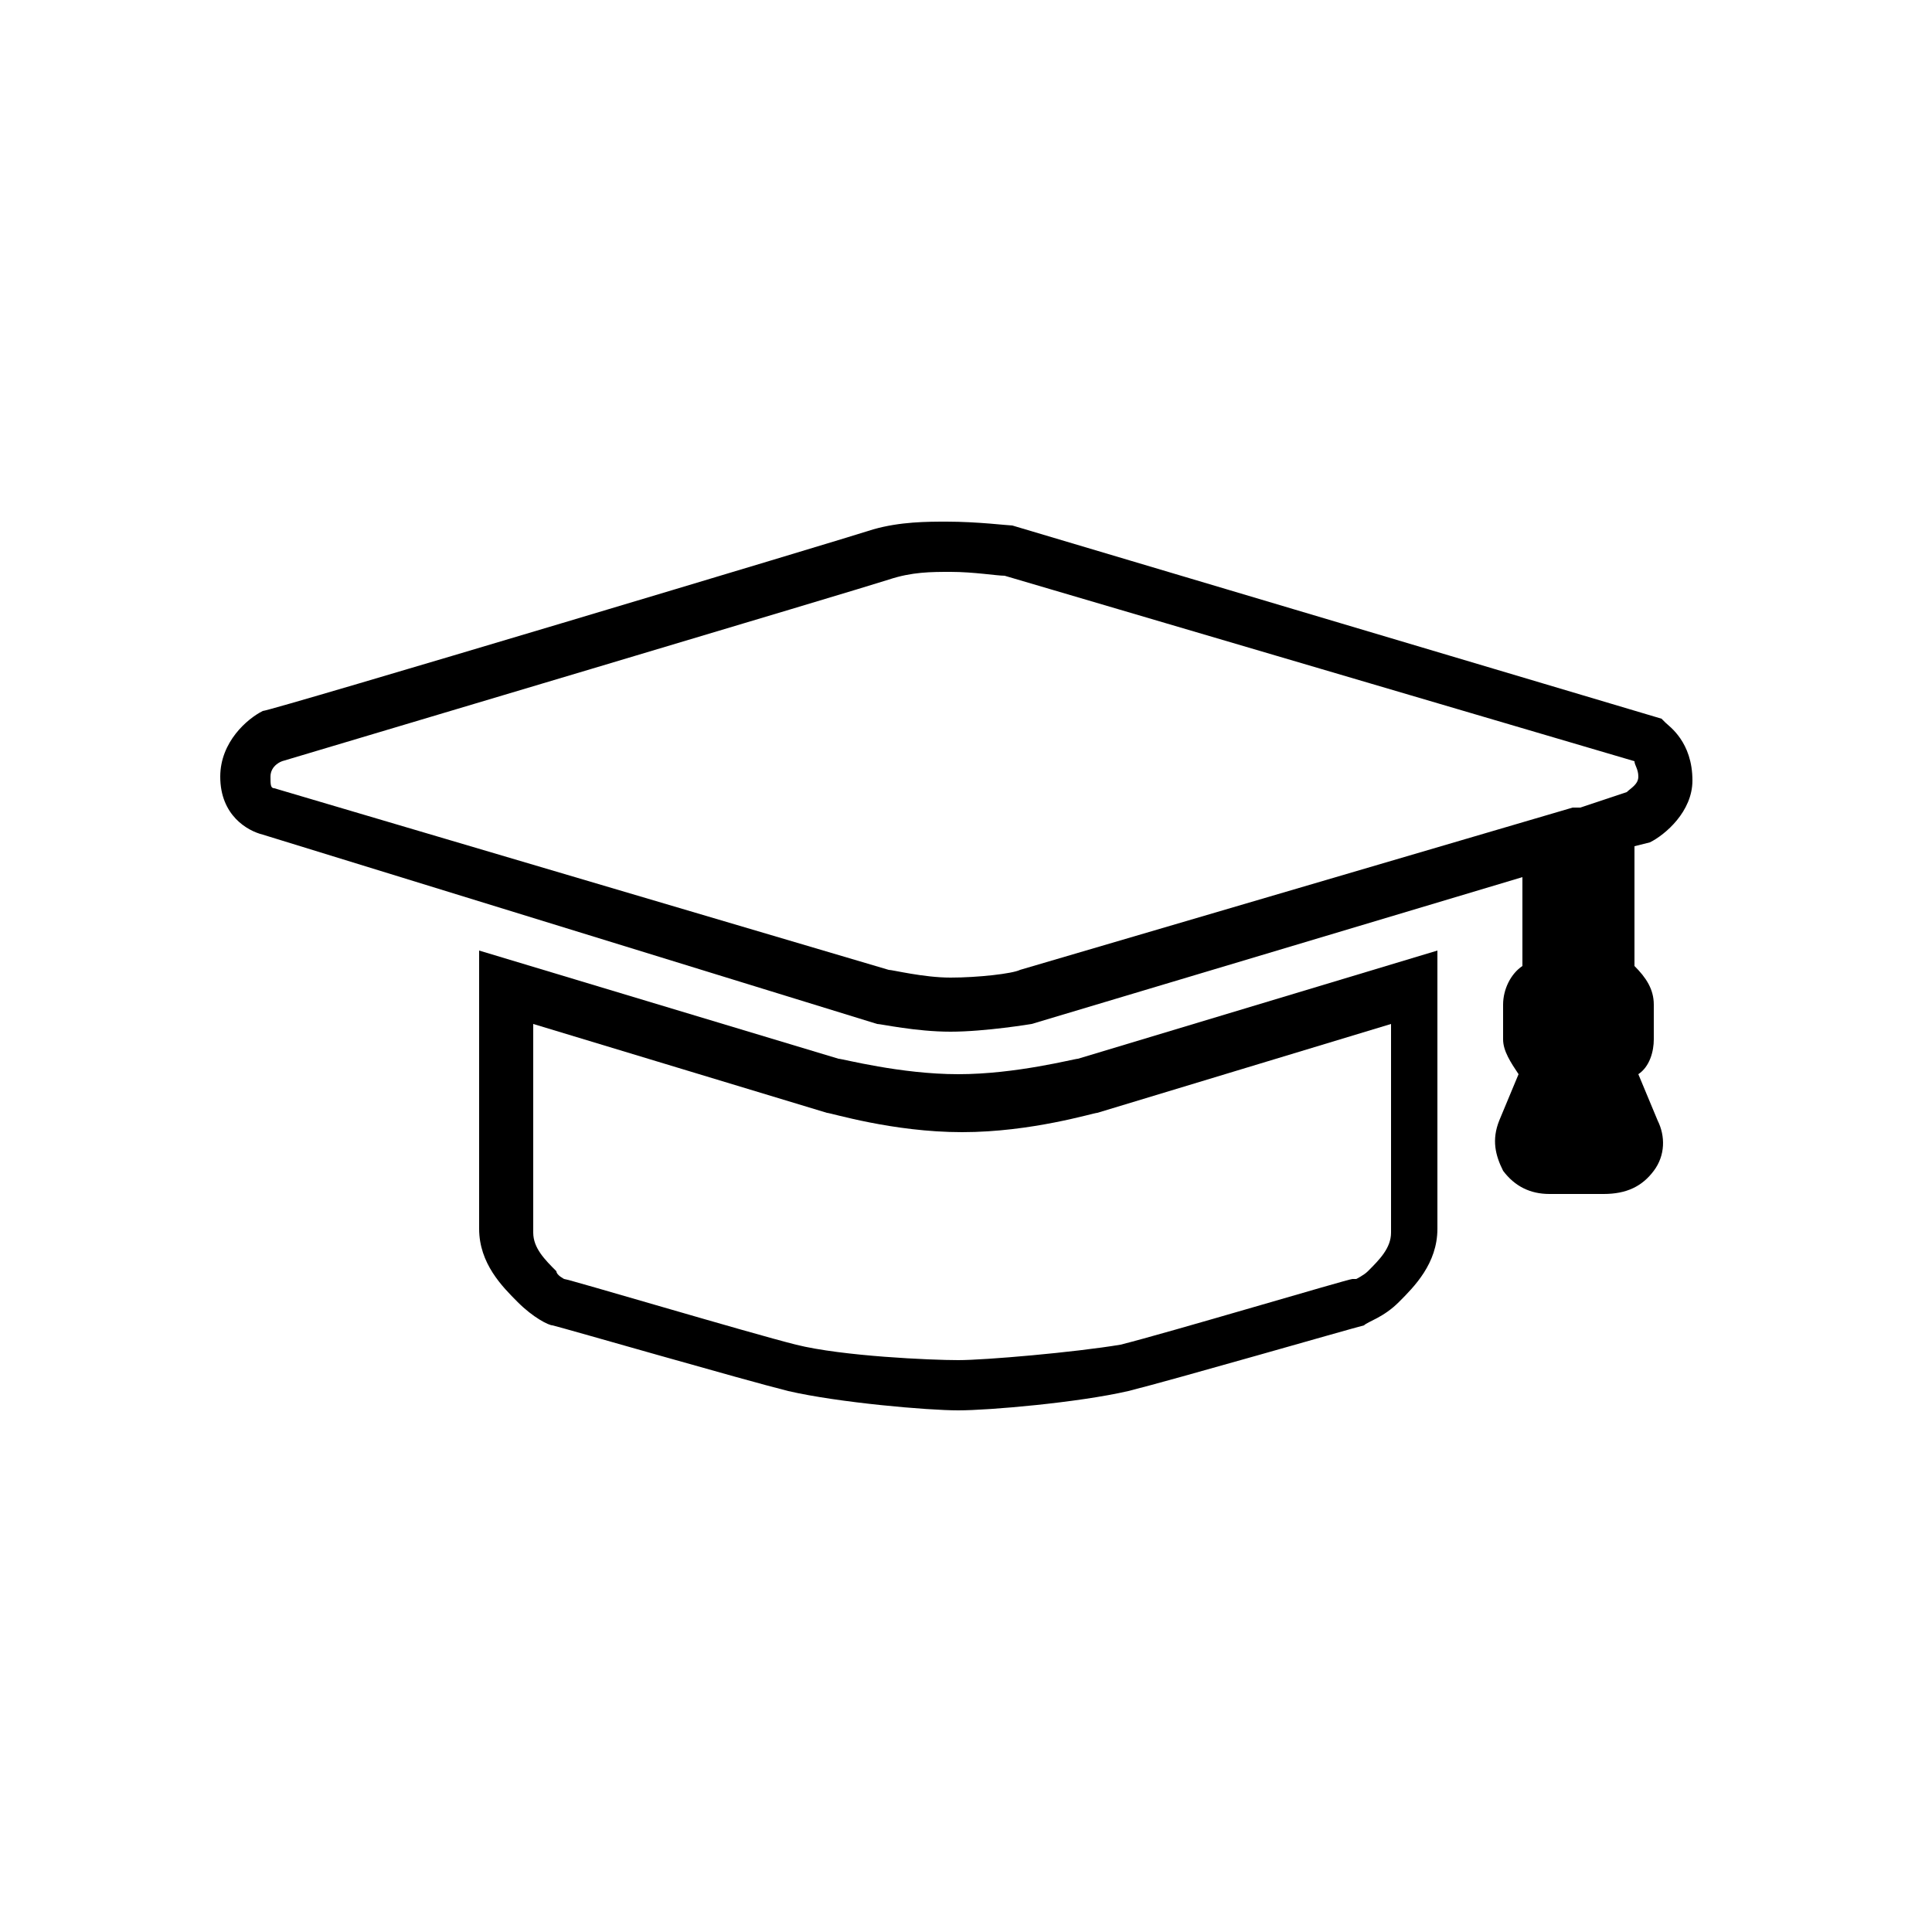 <?xml version="1.0" encoding="utf-8"?>
<!-- Generator: Adobe Illustrator 24.3.0, SVG Export Plug-In . SVG Version: 6.00 Build 0)  -->
<svg version="1.1" id="icon" xmlns="http://www.w3.org/2000/svg" xmlns:xlink="http://www.w3.org/1999/xlink" x="0px" y="0px"
	 viewBox="0 0 50 50" style="enable-background:new 0 0 50 50;" xml:space="preserve">

<path id="Rechteck_99" fill="none" d="M25,0L25,0c13.8,0,25,11.2,25,25l0,0c0,13.8-11.2,25-25,25l0,0C11.2,50,0,38.8,0,25l0,0
	C0,11.2,11.2,0,25,0z"/>
<g>
	<path style="fill:currentColor;" d="M-324.7,88.5c5.2,0,9.5,4.3,9.5,9.5s-4.3,9.5-9.5,9.5s-9.5-4.3-9.5-9.5S-329.9,88.5-324.7,88.5 M-324.7,87
		c-6.1,0-11,4.9-11,11s4.9,11,11,11s11-4.9,11-11S-318.6,87-324.7,87L-324.7,87z"/>
</g>
<path style="fill:currentColor;" d="M-322.6,96.3l-0.4,1h-3.9c0,0.1,0,0.1,0,0.2s0,0.2,0,0.4c0,0.3,0,0.4,0,0.5h3.7l-0.4,1h-3.2
	c0.1,0.9,0.4,1.6,0.8,2c0.5,0.6,1.1,0.9,2,0.9c0.5,0,1-0.1,1.3-0.3c0.3-0.2,0.7-0.4,1.1-0.8v1.8c-0.7,0.5-1.5,0.7-2.4,0.7
	c-1.4,0-2.6-0.4-3.4-1.3c-0.7-0.8-1.1-1.8-1.3-3.1h-1.2l0.4-1h0.7c0-0.1,0-0.2,0-0.2c0-0.1,0-0.2,0-0.3c0-0.1,0-0.2,0-0.3
	c0-0.1,0-0.2,0-0.3h-1.2l0.4-1h0.9c0.3-1.2,0.8-2.2,1.5-2.9c0.8-0.8,1.9-1.2,3.2-1.2c0.9,0,1.9,0.3,2.9,1l-0.7,1.5
	c-0.7-0.7-1.4-1-2.3-1c-0.7,0-1.3,0.3-1.8,0.9c-0.4,0.5-0.7,1.1-0.8,1.9L-322.6,96.3L-322.6,96.3z"/>
<g>
	<g>
		<path style="fill:currentColor;" d="M-340.3,86.4c0.3,0.2,0.7,0.4,1.1,0.4s0.8-0.1,1.1-0.4c0.3,0.2,0.7,0.4,1.1,0.4c0.1,0,0.3,0,0.4,0v0.6
			c0,0.4-0.3,0.7-0.7,0.7c-0.5,0-1,0.2-1.3,0.6c-0.4,0.4-0.5,0.8-0.5,1.4l0.8,20.7c0,0.2-0.1,0.5-0.2,0.7c-0.2,0.2-0.4,0.3-0.6,0.3
			s-0.5-0.1-0.6-0.3c-0.2-0.2-0.3-0.4-0.2-0.7l0.8-20.7c0-0.5-0.2-1-0.5-1.4c-0.4-0.4-0.8-0.6-1.3-0.6c-0.4,0-0.7-0.3-0.7-0.7v-0.6
			c0.1,0,0.3,0,0.4,0C-341,86.8-340.6,86.6-340.3,86.4 M-335.8,77.1c-0.3,0-0.5,0.2-0.5,0.5v7.3c0,0.3-0.3,0.6-0.6,0.6
			s-0.6-0.3-0.6-0.6v-7.3c0-0.3-0.2-0.5-0.5-0.5s-0.5,0.2-0.5,0.5v7.3c0,0.3-0.3,0.6-0.6,0.6c-0.3,0-0.6-0.3-0.6-0.6v-7.3
			c0-0.3-0.2-0.5-0.5-0.5s-0.5,0.2-0.5,0.5v7.3c0,0.3-0.3,0.6-0.6,0.6s-0.6-0.3-0.6-0.6v-7.3c0-0.3-0.2-0.5-0.5-0.5
			s-0.5,0.2-0.5,0.5v9.7c0,1.1,0.9,2,2,2c0.2,0,0.3,0.1,0.4,0.2s0.2,0.3,0.2,0.4l-0.8,20.7c0,0.6,0.2,1.1,0.6,1.6
			c0.4,0.4,1,0.7,1.5,0.7s1.1-0.2,1.5-0.7c0.4-0.4,0.6-1,0.6-1.6l-0.8-20.7c0-0.2,0.1-0.3,0.2-0.4s0.3-0.2,0.4-0.2c1.1,0,2-0.9,2-2
			v-9.7C-335.3,77.3-335.5,77.1-335.8,77.1L-335.8,77.1z"/>
	</g>
	<g>
		<path style="fill:currentColor;" d="M-309.8,78.4c0.2,0,0.4,0.2,0.4,0.4v32c0,0.5-0.4,0.9-0.9,0.9c-0.2,0-0.5-0.1-0.7-0.3
			c-0.2-0.2-0.3-0.4-0.2-0.7l1.3-15.7c0-0.4-0.1-0.7-0.4-1l-1-1c-0.2-0.2-0.3-0.5-0.3-0.8l1.2-13.5C-310.2,78.5-310,78.4-309.8,78.4
			 M-309.8,77.1L-309.8,77.1c-0.9,0-1.6,0.7-1.7,1.5l-1.2,13.5c-0.1,0.7,0.2,1.3,0.6,1.8l1,1l-1.3,15.7c0,0.6,0.2,1.2,0.6,1.6
			s1,0.7,1.6,0.7c1.2,0,2.1-1,2.1-2.1v-32C-308.1,77.9-308.8,77.1-309.8,77.1L-309.8,77.1z"/>
	</g>
</g>
<g id="surface1">
	<g>
		<path style="fill:currentColor;" d="M175.4,9.1c0,0.3,0,0.6,0,0.9l-0.1,2c-0.4,4.5-1.4,8.6-3,11.8c-0.2,0.5-0.5,1-0.8,1.4c0,0-0.9,1.4-1.7,2.3
			c-0.6,0.7-1.2,1.2-1.9,1.6l-0.7,0.4v0.8v4.5v1.5h1.5h1.7c1.2,0,2.2,1,2.2,2.2v1.7v0.5h-15.4v-0.5v-1.7c0-1.2,1-2.2,2.2-2.2h1.7
			h1.5v-1.5v-4.5v-0.8l-0.7-0.4c-0.6-0.4-1.3-0.9-1.9-1.6l0,0l0,0c-0.6-0.6-1.4-1.8-1.6-2.2c-0.3-0.5-0.5-0.9-0.8-1.4
			c-1.6-3.2-2.7-7.3-3-11.8l-0.1-2c0-0.3,0-0.6,0-1L175.4,9.1 M175.9,7.6h-21.8c-0.6,0-1,0.5-1,1s0,1,0,1.5l0.1,2
			c0.4,4.6,1.5,8.9,3.2,12.3c0.3,0.5,0.6,1.1,0.8,1.5c0,0,1,1.6,1.8,2.5c0.7,0.8,1.4,1.4,2.2,1.9v4.5h-1.7c-2.1,0-3.7,1.7-3.7,3.7
			v1.7h-0.1c-0.6,0-1,0.5-1,1c0,0.6,0.5,1,1,1h18.5c0.6,0,1-0.5,1-1c0-0.6-0.5-1-1-1h-0.1v-1.7c0-2.1-1.7-3.7-3.7-3.7h-1.7v-4.5
			c0.8-0.5,1.5-1.1,2.2-1.9c0.9-1,1.8-2.5,1.8-2.5c0.3-0.5,0.6-1,0.8-1.5c1.7-3.4,2.8-7.7,3.2-12.3l0.1-2c0-0.5,0-1,0-1.5
			C176.9,8.1,176.4,7.6,175.9,7.6L175.9,7.6z"/>
	</g>
</g>
<g id="surface1_2_">
	<path style="fill:none;stroke:currentColor;stroke-width:1.5;stroke-miterlimit:10;" d="M169.9,28.5c3.1-0.2,5.9-2,8.1-5.2c2.2-3.3,3.4-7.6,3.4-12.1c0-0.6-0.5-1-1-1h-4.5 M154.1,10.1h-4.5
		c-0.6,0-1,0.5-1,1c0,4.6,1.2,8.9,3.4,12.1c2.1,3.2,5,5.1,8.1,5.2"/>
</g>
<g>
	<g>
		<path style="fill:currentColor;" d="M24.8,36.5c-0.8,0-3.1-0.2-4.4-0.5c-1.2-0.3-5.7-1.6-6.1-1.7c-0.1,0-0.5-0.2-0.9-0.6c-0.4-0.4-1-1-1-1.9v-7.2
			l9.3,2.8c0.1,0,1.6,0.4,3.1,0.4s3-0.4,3.1-0.4l9.3-2.8v7.2c0,0.9-0.6,1.5-1,1.9s-0.8,0.5-0.9,0.6c-0.4,0.1-4.9,1.4-6.1,1.7
			C27.9,36.3,25.6,36.5,24.8,36.5z M14.6,33.1L14.6,33.1L14.6,33.1c0.1,0,4.8,1.4,6,1.7c1.2,0.3,3.5,0.4,4.2,0.4
			c0.7,0,3-0.2,4.2-0.4c1.2-0.3,5.9-1.7,6-1.7h0.1c0,0,0.2-0.1,0.3-0.2c0.3-0.3,0.6-0.6,0.6-1v-5.4l-7.6,2.3c-0.1,0-1.7,0.5-3.5,0.5
			s-3.4-0.5-3.5-0.5l0,0l-7.6-2.3v5.4c0,0.4,0.3,0.7,0.6,1C14.4,33,14.6,33.1,14.6,33.1z M14.6,33.1L14.6,33.1L14.6,33.1z"/>
	</g>
	<g>
		<path style="fill:currentColor;" d="M41.5,30.9h-1.4c-0.5,0-0.9-0.2-1.2-0.6c-0.2-0.4-0.3-0.8-0.1-1.3l0.5-1.2c-0.2-0.3-0.4-0.6-0.4-0.9V26
			c0-0.4,0.2-0.8,0.5-1v-2.3l-12.7,3.8l0,0c0,0-1.2,0.2-2.1,0.2s-1.8-0.2-1.9-0.2l0,0L6.8,21.6c-0.4-0.1-1.1-0.5-1.1-1.5
			c0-0.9,0.7-1.5,1.1-1.7l0,0l0,0c0.2,0,15.2-4.5,15.8-4.7c0.7-0.2,1.4-0.2,1.9-0.2c0.8,0,1.6,0.1,1.7,0.1l0,0l0,0l16.8,5l0.1,0.1
			c0.1,0.1,0.7,0.5,0.7,1.5c0,0.8-0.7,1.4-1.1,1.6l0,0l-0.4,0.1V25c0.3,0.3,0.5,0.6,0.5,1v0.9c0,0.3-0.1,0.7-0.4,0.9l0.5,1.2
			c0.2,0.4,0.2,0.9-0.1,1.3S42.1,30.9,41.5,30.9z M40.1,29.6L40.1,29.6L40.1,29.6z M40.9,20.9l1.2-0.4c0.1-0.1,0.3-0.2,0.3-0.4
			c0-0.2-0.1-0.3-0.1-0.4L26,14.9c-0.2,0-0.8-0.1-1.4-0.1c-0.5,0-1,0-1.6,0.2S8.3,19.4,7.3,19.7c0,0-0.3,0.1-0.3,0.4
			c0,0.2,0,0.3,0.1,0.3l0,0L23,25.1c0.1,0,0.9,0.2,1.6,0.2s1.6-0.1,1.8-0.2l14.3-4.2L40.9,20.9z M7.2,20.4L7.2,20.4L7.2,20.4z"/>
	</g>
</g>
</svg>
